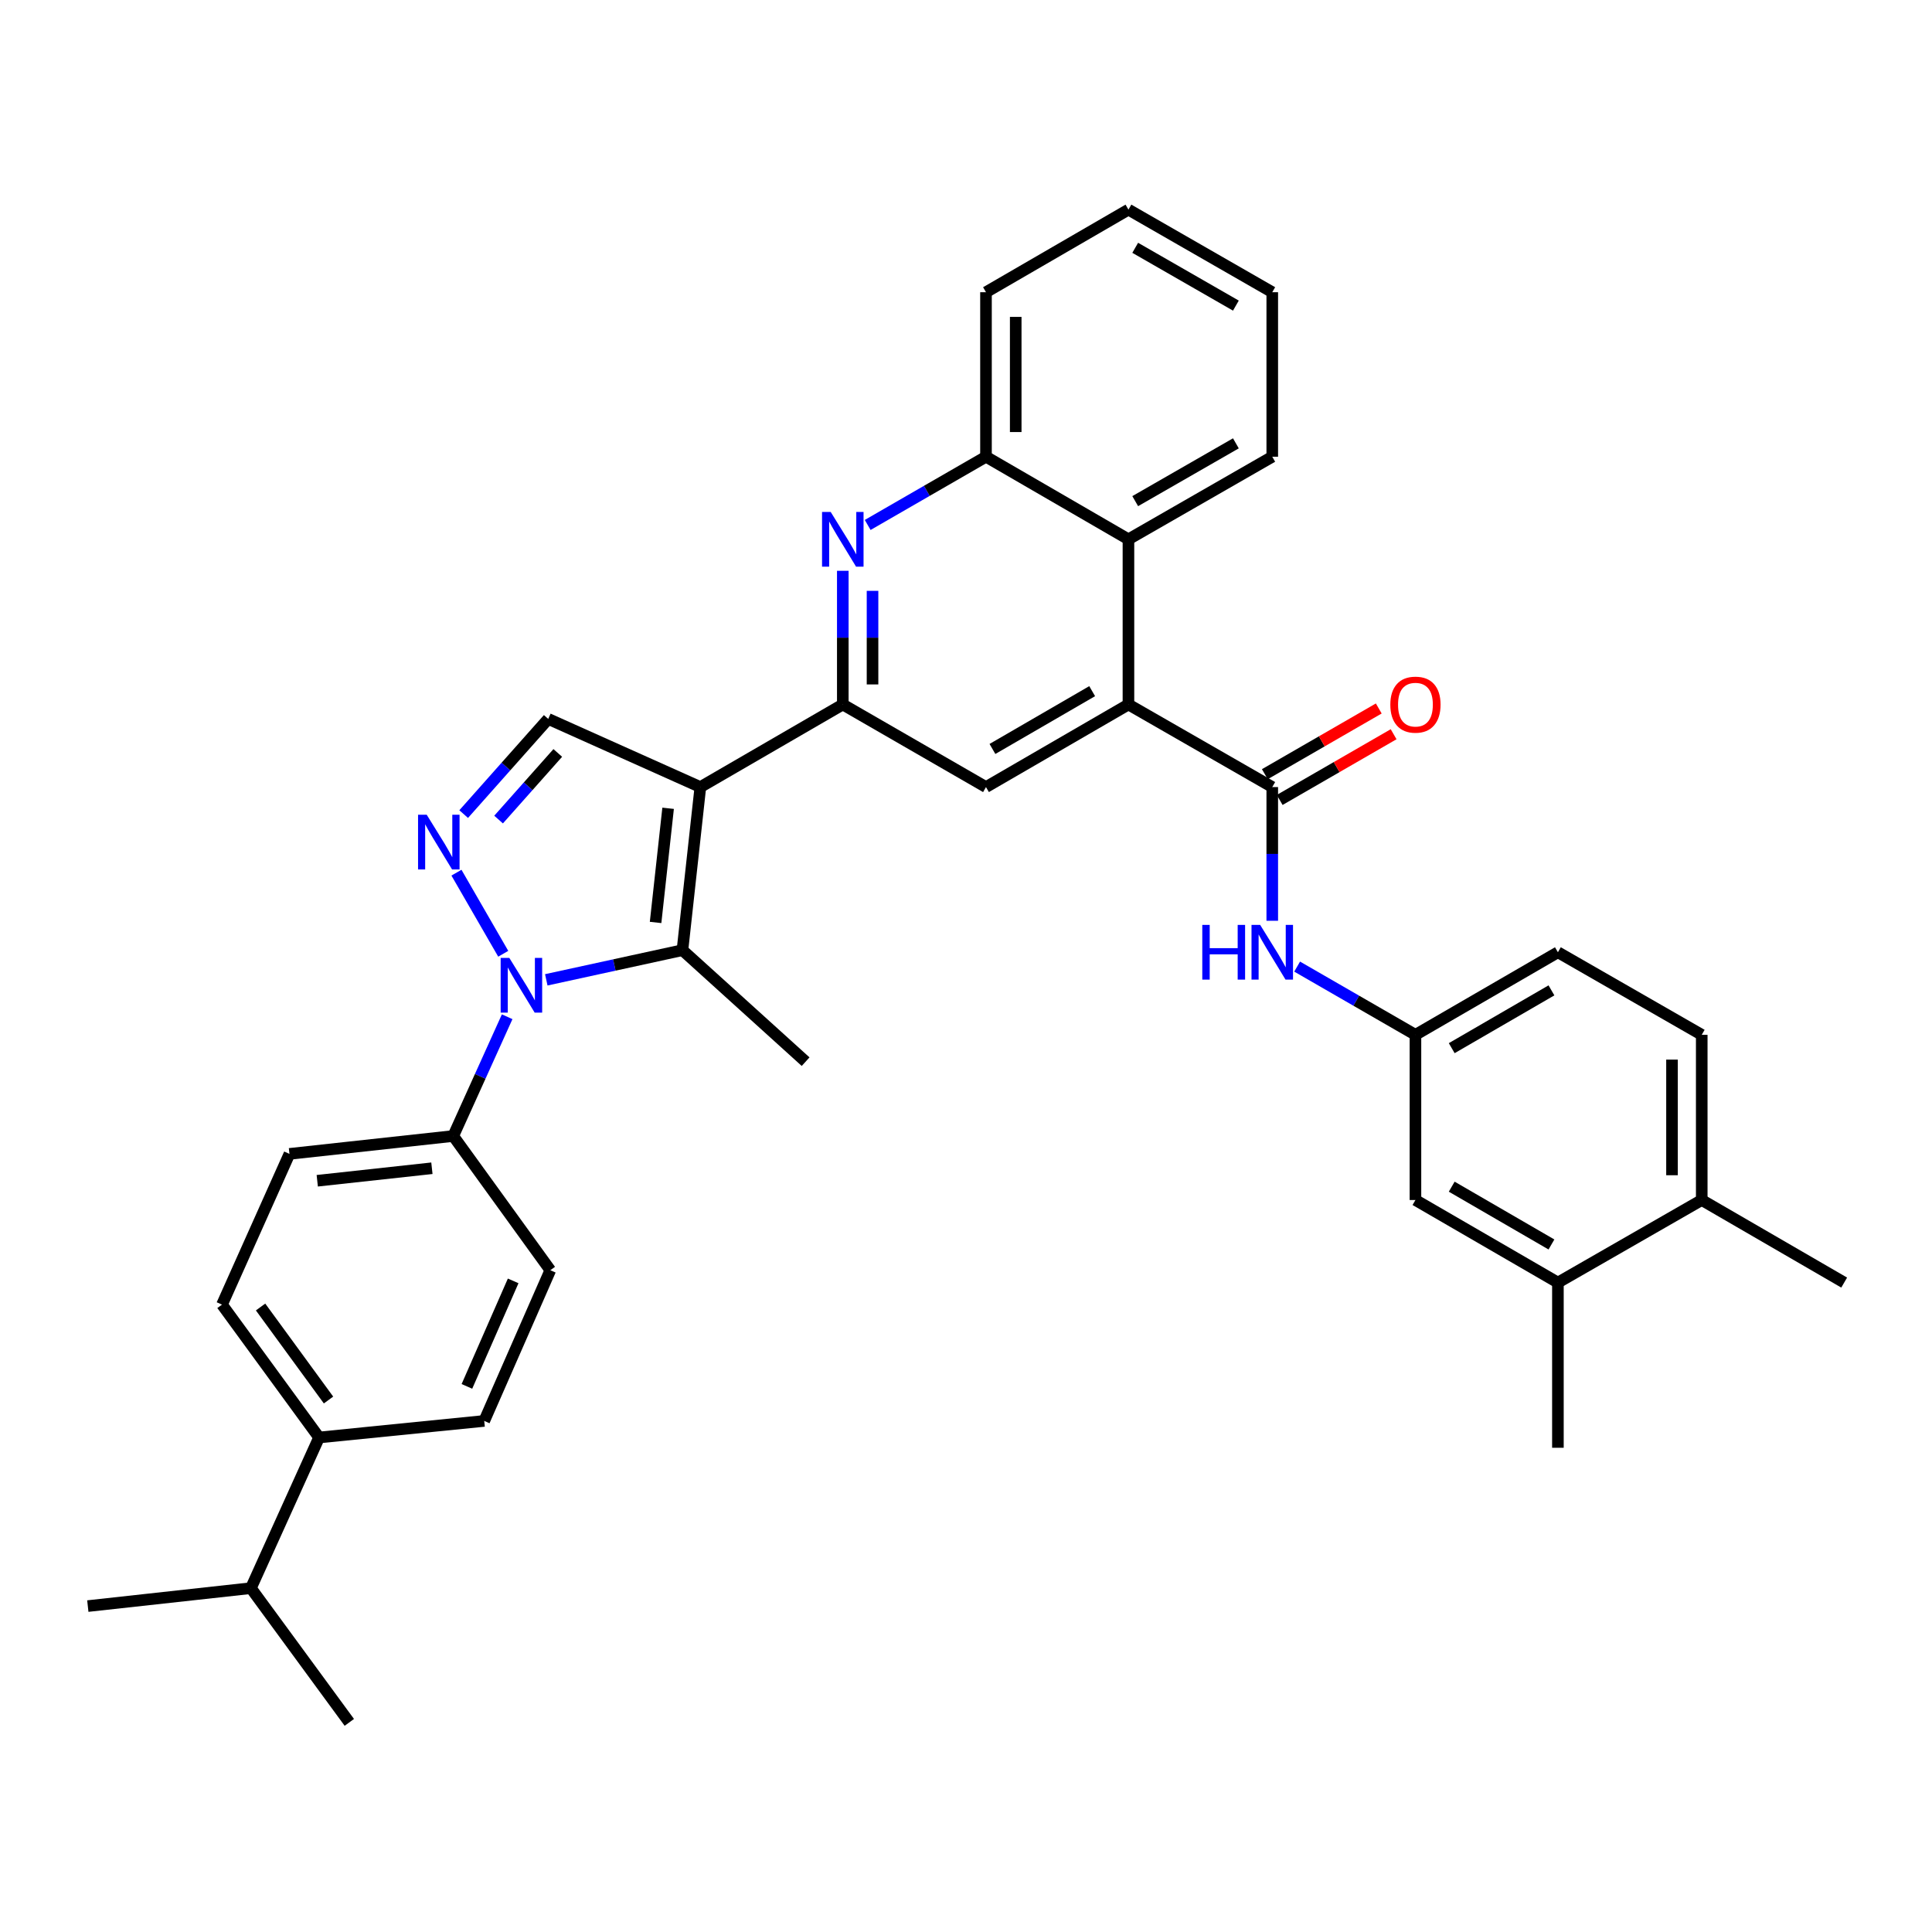 <?xml version='1.0' encoding='iso-8859-1'?>
<svg version='1.1' baseProfile='full'
              xmlns='http://www.w3.org/2000/svg'
                      xmlns:rdkit='http://www.rdkit.org/xml'
                      xmlns:xlink='http://www.w3.org/1999/xlink'
                  xml:space='preserve'
width='1000px' height='1000px' viewBox='0 0 1000 1000'>
<!-- END OF HEADER -->
<rect style='opacity:1.0;fill:#FFFFFF;stroke:none' width='1000' height='1000' x='0' y='0'> </rect>
<path class='bond-1' d='M 362.503,407.386 L 353.235,491.801' style='fill:none;fill-rule:evenodd;stroke:#000000;stroke-width:6px;stroke-linecap:butt;stroke-linejoin:miter;stroke-opacity:1' />
<path class='bond-1' d='M 345.816,418.369 L 339.329,477.46' style='fill:none;fill-rule:evenodd;stroke:#000000;stroke-width:6px;stroke-linecap:butt;stroke-linejoin:miter;stroke-opacity:1' />
<path class='bond-3' d='M 362.503,407.386 L 436.231,364.64' style='fill:none;fill-rule:evenodd;stroke:#000000;stroke-width:6px;stroke-linecap:butt;stroke-linejoin:miter;stroke-opacity:1' />
<path class='bond-7' d='M 362.503,407.386 L 283.764,372.112' style='fill:none;fill-rule:evenodd;stroke:#000000;stroke-width:6px;stroke-linecap:butt;stroke-linejoin:miter;stroke-opacity:1' />
<path class='bond-0' d='M 282.753,507.163 L 317.994,499.482' style='fill:none;fill-rule:evenodd;stroke:#0000FF;stroke-width:6px;stroke-linecap:butt;stroke-linejoin:miter;stroke-opacity:1' />
<path class='bond-0' d='M 317.994,499.482 L 353.235,491.801' style='fill:none;fill-rule:evenodd;stroke:#000000;stroke-width:6px;stroke-linecap:butt;stroke-linejoin:miter;stroke-opacity:1' />
<path class='bond-12' d='M 262.51,526.269 L 248.554,557.133' style='fill:none;fill-rule:evenodd;stroke:#0000FF;stroke-width:6px;stroke-linecap:butt;stroke-linejoin:miter;stroke-opacity:1' />
<path class='bond-12' d='M 248.554,557.133 L 234.598,587.997' style='fill:none;fill-rule:evenodd;stroke:#000000;stroke-width:6px;stroke-linecap:butt;stroke-linejoin:miter;stroke-opacity:1' />
<path class='bond-35' d='M 260.477,493.67 L 236.258,451.692' style='fill:none;fill-rule:evenodd;stroke:#0000FF;stroke-width:6px;stroke-linecap:butt;stroke-linejoin:miter;stroke-opacity:1' />
<path class='bond-24' d='M 353.235,491.801 L 416.987,549.517' style='fill:none;fill-rule:evenodd;stroke:#000000;stroke-width:6px;stroke-linecap:butt;stroke-linejoin:miter;stroke-opacity:1' />
<path class='bond-2' d='M 239.998,421.375 L 261.881,396.744' style='fill:none;fill-rule:evenodd;stroke:#0000FF;stroke-width:6px;stroke-linecap:butt;stroke-linejoin:miter;stroke-opacity:1' />
<path class='bond-2' d='M 261.881,396.744 L 283.764,372.112' style='fill:none;fill-rule:evenodd;stroke:#000000;stroke-width:6px;stroke-linecap:butt;stroke-linejoin:miter;stroke-opacity:1' />
<path class='bond-2' d='M 258.067,424.206 L 273.385,406.964' style='fill:none;fill-rule:evenodd;stroke:#0000FF;stroke-width:6px;stroke-linecap:butt;stroke-linejoin:miter;stroke-opacity:1' />
<path class='bond-2' d='M 273.385,406.964 L 288.704,389.722' style='fill:none;fill-rule:evenodd;stroke:#000000;stroke-width:6px;stroke-linecap:butt;stroke-linejoin:miter;stroke-opacity:1' />
<path class='bond-6' d='M 436.231,364.64 L 436.231,330.043' style='fill:none;fill-rule:evenodd;stroke:#000000;stroke-width:6px;stroke-linecap:butt;stroke-linejoin:miter;stroke-opacity:1' />
<path class='bond-6' d='M 436.231,330.043 L 436.231,295.445' style='fill:none;fill-rule:evenodd;stroke:#0000FF;stroke-width:6px;stroke-linecap:butt;stroke-linejoin:miter;stroke-opacity:1' />
<path class='bond-6' d='M 451.62,354.261 L 451.62,330.043' style='fill:none;fill-rule:evenodd;stroke:#000000;stroke-width:6px;stroke-linecap:butt;stroke-linejoin:miter;stroke-opacity:1' />
<path class='bond-6' d='M 451.62,330.043 L 451.62,305.824' style='fill:none;fill-rule:evenodd;stroke:#0000FF;stroke-width:6px;stroke-linecap:butt;stroke-linejoin:miter;stroke-opacity:1' />
<path class='bond-8' d='M 436.231,364.64 L 510.345,407.386' style='fill:none;fill-rule:evenodd;stroke:#000000;stroke-width:6px;stroke-linecap:butt;stroke-linejoin:miter;stroke-opacity:1' />
<path class='bond-4' d='M 584.082,364.64 L 510.345,407.386' style='fill:none;fill-rule:evenodd;stroke:#000000;stroke-width:6px;stroke-linecap:butt;stroke-linejoin:miter;stroke-opacity:1' />
<path class='bond-4' d='M 565.303,357.739 L 513.687,387.661' style='fill:none;fill-rule:evenodd;stroke:#000000;stroke-width:6px;stroke-linecap:butt;stroke-linejoin:miter;stroke-opacity:1' />
<path class='bond-5' d='M 584.082,364.64 L 658.52,407.386' style='fill:none;fill-rule:evenodd;stroke:#000000;stroke-width:6px;stroke-linecap:butt;stroke-linejoin:miter;stroke-opacity:1' />
<path class='bond-9' d='M 584.082,364.64 L 584.082,279.148' style='fill:none;fill-rule:evenodd;stroke:#000000;stroke-width:6px;stroke-linecap:butt;stroke-linejoin:miter;stroke-opacity:1' />
<path class='bond-11' d='M 658.52,407.386 L 658.52,441.988' style='fill:none;fill-rule:evenodd;stroke:#000000;stroke-width:6px;stroke-linecap:butt;stroke-linejoin:miter;stroke-opacity:1' />
<path class='bond-11' d='M 658.52,441.988 L 658.52,476.59' style='fill:none;fill-rule:evenodd;stroke:#0000FF;stroke-width:6px;stroke-linecap:butt;stroke-linejoin:miter;stroke-opacity:1' />
<path class='bond-15' d='M 662.364,414.051 L 691.851,397.044' style='fill:none;fill-rule:evenodd;stroke:#000000;stroke-width:6px;stroke-linecap:butt;stroke-linejoin:miter;stroke-opacity:1' />
<path class='bond-15' d='M 691.851,397.044 L 721.338,380.037' style='fill:none;fill-rule:evenodd;stroke:#FF0000;stroke-width:6px;stroke-linecap:butt;stroke-linejoin:miter;stroke-opacity:1' />
<path class='bond-15' d='M 654.676,400.721 L 684.163,383.714' style='fill:none;fill-rule:evenodd;stroke:#000000;stroke-width:6px;stroke-linecap:butt;stroke-linejoin:miter;stroke-opacity:1' />
<path class='bond-15' d='M 684.163,383.714 L 713.65,366.707' style='fill:none;fill-rule:evenodd;stroke:#FF0000;stroke-width:6px;stroke-linecap:butt;stroke-linejoin:miter;stroke-opacity:1' />
<path class='bond-10' d='M 449.11,271.72 L 479.727,254.061' style='fill:none;fill-rule:evenodd;stroke:#0000FF;stroke-width:6px;stroke-linecap:butt;stroke-linejoin:miter;stroke-opacity:1' />
<path class='bond-10' d='M 479.727,254.061 L 510.345,236.402' style='fill:none;fill-rule:evenodd;stroke:#000000;stroke-width:6px;stroke-linecap:butt;stroke-linejoin:miter;stroke-opacity:1' />
<path class='bond-27' d='M 584.082,279.148 L 658.52,236.402' style='fill:none;fill-rule:evenodd;stroke:#000000;stroke-width:6px;stroke-linecap:butt;stroke-linejoin:miter;stroke-opacity:1' />
<path class='bond-27' d='M 587.584,259.391 L 639.691,229.469' style='fill:none;fill-rule:evenodd;stroke:#000000;stroke-width:6px;stroke-linecap:butt;stroke-linejoin:miter;stroke-opacity:1' />
<path class='bond-36' d='M 584.082,279.148 L 510.345,236.402' style='fill:none;fill-rule:evenodd;stroke:#000000;stroke-width:6px;stroke-linecap:butt;stroke-linejoin:miter;stroke-opacity:1' />
<path class='bond-28' d='M 510.345,236.402 L 510.345,151.251' style='fill:none;fill-rule:evenodd;stroke:#000000;stroke-width:6px;stroke-linecap:butt;stroke-linejoin:miter;stroke-opacity:1' />
<path class='bond-28' d='M 525.733,223.629 L 525.733,164.024' style='fill:none;fill-rule:evenodd;stroke:#000000;stroke-width:6px;stroke-linecap:butt;stroke-linejoin:miter;stroke-opacity:1' />
<path class='bond-14' d='M 671.399,500.314 L 702.016,517.969' style='fill:none;fill-rule:evenodd;stroke:#0000FF;stroke-width:6px;stroke-linecap:butt;stroke-linejoin:miter;stroke-opacity:1' />
<path class='bond-14' d='M 702.016,517.969 L 732.633,535.625' style='fill:none;fill-rule:evenodd;stroke:#000000;stroke-width:6px;stroke-linecap:butt;stroke-linejoin:miter;stroke-opacity:1' />
<path class='bond-19' d='M 234.598,587.997 L 284.842,657.46' style='fill:none;fill-rule:evenodd;stroke:#000000;stroke-width:6px;stroke-linecap:butt;stroke-linejoin:miter;stroke-opacity:1' />
<path class='bond-20' d='M 234.598,587.997 L 149.824,597.247' style='fill:none;fill-rule:evenodd;stroke:#000000;stroke-width:6px;stroke-linecap:butt;stroke-linejoin:miter;stroke-opacity:1' />
<path class='bond-20' d='M 223.551,604.683 L 164.209,611.158' style='fill:none;fill-rule:evenodd;stroke:#000000;stroke-width:6px;stroke-linecap:butt;stroke-linejoin:miter;stroke-opacity:1' />
<path class='bond-13' d='M 806.37,663.863 L 732.633,621.125' style='fill:none;fill-rule:evenodd;stroke:#000000;stroke-width:6px;stroke-linecap:butt;stroke-linejoin:miter;stroke-opacity:1' />
<path class='bond-13' d='M 803.026,644.138 L 751.41,614.222' style='fill:none;fill-rule:evenodd;stroke:#000000;stroke-width:6px;stroke-linecap:butt;stroke-linejoin:miter;stroke-opacity:1' />
<path class='bond-29' d='M 806.37,663.863 L 806.37,749.364' style='fill:none;fill-rule:evenodd;stroke:#000000;stroke-width:6px;stroke-linecap:butt;stroke-linejoin:miter;stroke-opacity:1' />
<path class='bond-39' d='M 806.37,663.863 L 880.817,621.125' style='fill:none;fill-rule:evenodd;stroke:#000000;stroke-width:6px;stroke-linecap:butt;stroke-linejoin:miter;stroke-opacity:1' />
<path class='bond-16' d='M 732.633,535.625 L 732.633,621.125' style='fill:none;fill-rule:evenodd;stroke:#000000;stroke-width:6px;stroke-linecap:butt;stroke-linejoin:miter;stroke-opacity:1' />
<path class='bond-25' d='M 732.633,535.625 L 806.37,492.887' style='fill:none;fill-rule:evenodd;stroke:#000000;stroke-width:6px;stroke-linecap:butt;stroke-linejoin:miter;stroke-opacity:1' />
<path class='bond-25' d='M 751.41,542.528 L 803.026,512.612' style='fill:none;fill-rule:evenodd;stroke:#000000;stroke-width:6px;stroke-linecap:butt;stroke-linejoin:miter;stroke-opacity:1' />
<path class='bond-17' d='M 880.817,621.125 L 880.817,535.625' style='fill:none;fill-rule:evenodd;stroke:#000000;stroke-width:6px;stroke-linecap:butt;stroke-linejoin:miter;stroke-opacity:1' />
<path class='bond-17' d='M 865.428,608.3 L 865.428,548.45' style='fill:none;fill-rule:evenodd;stroke:#000000;stroke-width:6px;stroke-linecap:butt;stroke-linejoin:miter;stroke-opacity:1' />
<path class='bond-30' d='M 880.817,621.125 L 954.545,663.863' style='fill:none;fill-rule:evenodd;stroke:#000000;stroke-width:6px;stroke-linecap:butt;stroke-linejoin:miter;stroke-opacity:1' />
<path class='bond-18' d='M 165.152,744.038 L 114.908,675.268' style='fill:none;fill-rule:evenodd;stroke:#000000;stroke-width:6px;stroke-linecap:butt;stroke-linejoin:miter;stroke-opacity:1' />
<path class='bond-18' d='M 170.041,724.644 L 134.871,676.505' style='fill:none;fill-rule:evenodd;stroke:#000000;stroke-width:6px;stroke-linecap:butt;stroke-linejoin:miter;stroke-opacity:1' />
<path class='bond-26' d='M 165.152,744.038 L 129.87,822.024' style='fill:none;fill-rule:evenodd;stroke:#000000;stroke-width:6px;stroke-linecap:butt;stroke-linejoin:miter;stroke-opacity:1' />
<path class='bond-38' d='M 165.152,744.038 L 250.636,735.471' style='fill:none;fill-rule:evenodd;stroke:#000000;stroke-width:6px;stroke-linecap:butt;stroke-linejoin:miter;stroke-opacity:1' />
<path class='bond-22' d='M 284.842,657.46 L 250.636,735.471' style='fill:none;fill-rule:evenodd;stroke:#000000;stroke-width:6px;stroke-linecap:butt;stroke-linejoin:miter;stroke-opacity:1' />
<path class='bond-22' d='M 265.617,662.982 L 241.673,717.59' style='fill:none;fill-rule:evenodd;stroke:#000000;stroke-width:6px;stroke-linecap:butt;stroke-linejoin:miter;stroke-opacity:1' />
<path class='bond-21' d='M 149.824,597.247 L 114.908,675.268' style='fill:none;fill-rule:evenodd;stroke:#000000;stroke-width:6px;stroke-linecap:butt;stroke-linejoin:miter;stroke-opacity:1' />
<path class='bond-23' d='M 880.817,535.625 L 806.37,492.887' style='fill:none;fill-rule:evenodd;stroke:#000000;stroke-width:6px;stroke-linecap:butt;stroke-linejoin:miter;stroke-opacity:1' />
<path class='bond-31' d='M 129.87,822.024 L 180.806,891.495' style='fill:none;fill-rule:evenodd;stroke:#000000;stroke-width:6px;stroke-linecap:butt;stroke-linejoin:miter;stroke-opacity:1' />
<path class='bond-32' d='M 129.87,822.024 L 45.455,831.308' style='fill:none;fill-rule:evenodd;stroke:#000000;stroke-width:6px;stroke-linecap:butt;stroke-linejoin:miter;stroke-opacity:1' />
<path class='bond-33' d='M 658.52,236.402 L 658.52,151.251' style='fill:none;fill-rule:evenodd;stroke:#000000;stroke-width:6px;stroke-linecap:butt;stroke-linejoin:miter;stroke-opacity:1' />
<path class='bond-34' d='M 510.345,151.251 L 584.082,108.505' style='fill:none;fill-rule:evenodd;stroke:#000000;stroke-width:6px;stroke-linecap:butt;stroke-linejoin:miter;stroke-opacity:1' />
<path class='bond-37' d='M 658.52,151.251 L 584.082,108.505' style='fill:none;fill-rule:evenodd;stroke:#000000;stroke-width:6px;stroke-linecap:butt;stroke-linejoin:miter;stroke-opacity:1' />
<path class='bond-37' d='M 639.691,158.184 L 587.584,128.262' style='fill:none;fill-rule:evenodd;stroke:#000000;stroke-width:6px;stroke-linecap:butt;stroke-linejoin:miter;stroke-opacity:1' />
<path  class='atom-1' d='M 263.62 495.808
L 272.9 510.808
Q 273.82 512.288, 275.3 514.968
Q 276.78 517.648, 276.86 517.808
L 276.86 495.808
L 280.62 495.808
L 280.62 524.128
L 276.74 524.128
L 266.78 507.728
Q 265.62 505.808, 264.38 503.608
Q 263.18 501.408, 262.82 500.728
L 262.82 524.128
L 259.14 524.128
L 259.14 495.808
L 263.62 495.808
' fill='#0000FF'/>
<path  class='atom-3' d='M 220.866 421.704
L 230.146 436.704
Q 231.066 438.184, 232.546 440.864
Q 234.026 443.544, 234.106 443.704
L 234.106 421.704
L 237.866 421.704
L 237.866 450.024
L 233.986 450.024
L 224.026 433.624
Q 222.866 431.704, 221.626 429.504
Q 220.426 427.304, 220.066 426.624
L 220.066 450.024
L 216.386 450.024
L 216.386 421.704
L 220.866 421.704
' fill='#0000FF'/>
<path  class='atom-7' d='M 429.971 264.988
L 439.251 279.988
Q 440.171 281.468, 441.651 284.148
Q 443.131 286.828, 443.211 286.988
L 443.211 264.988
L 446.971 264.988
L 446.971 293.308
L 443.091 293.308
L 433.131 276.908
Q 431.971 274.988, 430.731 272.788
Q 429.531 270.588, 429.171 269.908
L 429.171 293.308
L 425.491 293.308
L 425.491 264.988
L 429.971 264.988
' fill='#0000FF'/>
<path  class='atom-12' d='M 622.3 478.727
L 626.14 478.727
L 626.14 490.767
L 640.62 490.767
L 640.62 478.727
L 644.46 478.727
L 644.46 507.047
L 640.62 507.047
L 640.62 493.967
L 626.14 493.967
L 626.14 507.047
L 622.3 507.047
L 622.3 478.727
' fill='#0000FF'/>
<path  class='atom-12' d='M 652.26 478.727
L 661.54 493.727
Q 662.46 495.207, 663.94 497.887
Q 665.42 500.567, 665.5 500.727
L 665.5 478.727
L 669.26 478.727
L 669.26 507.047
L 665.38 507.047
L 655.42 490.647
Q 654.26 488.727, 653.02 486.527
Q 651.82 484.327, 651.46 483.647
L 651.46 507.047
L 647.78 507.047
L 647.78 478.727
L 652.26 478.727
' fill='#0000FF'/>
<path  class='atom-16' d='M 719.633 364.72
Q 719.633 357.92, 722.993 354.12
Q 726.353 350.32, 732.633 350.32
Q 738.913 350.32, 742.273 354.12
Q 745.633 357.92, 745.633 364.72
Q 745.633 371.6, 742.233 375.52
Q 738.833 379.4, 732.633 379.4
Q 726.393 379.4, 722.993 375.52
Q 719.633 371.64, 719.633 364.72
M 732.633 376.2
Q 736.953 376.2, 739.273 373.32
Q 741.633 370.4, 741.633 364.72
Q 741.633 359.16, 739.273 356.36
Q 736.953 353.52, 732.633 353.52
Q 728.313 353.52, 725.953 356.32
Q 723.633 359.12, 723.633 364.72
Q 723.633 370.44, 725.953 373.32
Q 728.313 376.2, 732.633 376.2
' fill='#FF0000'/>
</svg>
